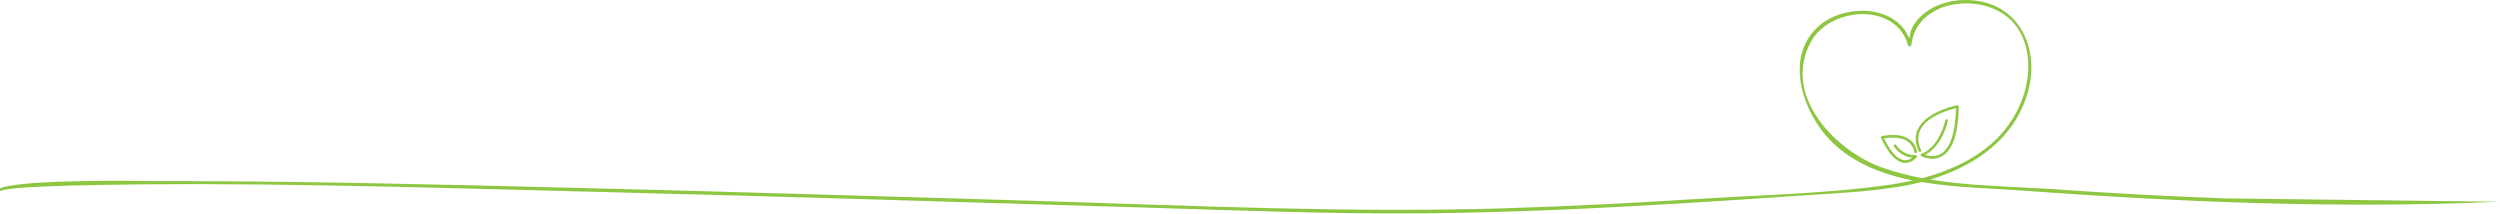 <?xml version="1.0" encoding="UTF-8"?> <svg xmlns="http://www.w3.org/2000/svg" width="2142" height="183" viewBox="0 0 2142 183" fill="none"> <path d="M2141.7 172.861C2004.8 178.861 1867.6 173.261 1731 163.161C1704.7 161.261 1674.9 160.761 1646.4 155.961C1641.4 157.261 1636.3 158.361 1631.2 159.261C1601.3 164.561 1570.8 165.661 1540.5 167.761C1505.5 170.161 1470.6 172.461 1435.6 174.561C1364.6 178.761 1293.6 182.061 1222.5 182.761C1142.1 183.561 1061.7 180.261 981.3 177.861C815.5 172.861 649.7 167.761 483.8 163.661C346.1 160.261 208.1 155.761 70.4 158.761C66.2 158.861 7.3 159.861 0 163.761V161.261C21.4 152.961 127.2 155.161 135.2 155.161C252.1 155.061 368.9 157.861 485.7 160.761C619.2 164.061 752.7 168.061 886.2 172.061C1020.5 176.161 1154.9 182.561 1289.3 178.461C1345.5 176.761 1401.7 173.761 1457.9 170.261C1511.7 166.961 1566.5 165.861 1619.8 158.161C1626.1 157.261 1632.5 156.061 1638.9 154.661C1614.1 149.661 1590.7 140.861 1572.3 124.261C1545.8 100.461 1526.6 49.261 1559 21.761C1580.2 3.861 1622.3 3.461 1635.3 31.561C1635.5 32.061 1635.7 32.461 1635.8 32.761C1636.5 30.561 1636.7 27.361 1637.5 25.661C1640.2 19.561 1644.5 14.561 1649.8 10.561C1662.1 1.361 1678.8 -1.439 1693.9 0.661C1731.2 5.961 1746.9 42.361 1738.1 76.661C1727.4 118.361 1692.5 142.261 1653.7 153.861C1688.3 159.561 1724.6 159.761 1758.5 162.061C1807.5 165.461 1856.5 168.161 1905.6 169.961L2141.7 172.861ZM1646.9 152.661C1685.7 142.461 1721.5 121.161 1734.3 80.061C1740.7 59.261 1739.3 33.161 1722.9 17.161C1709.9 4.461 1689.5 0.661 1672.1 4.161C1654.4 7.761 1639.7 19.561 1637.7 38.261C1637.5 39.861 1635.2 40.361 1634.8 38.661C1624.4 1.561 1567.7 5.861 1551.5 35.961C1526.6 82.161 1572.7 129.461 1613.1 143.761C1624.1 147.561 1635.4 150.461 1646.9 152.661Z" fill="#8DC741"></path> <path d="M1641.35 119.063C1641.38 122.417 1642.27 125.895 1643.92 129.544C1644.2 130.078 1644.87 130.294 1645.45 130.109C1645.98 129.834 1646.2 129.161 1646.01 128.582C1643.04 122.13 1642.79 116.184 1645.5 110.966C1651.54 99.091 1670.58 93.914 1675.89 92.647C1675.5 113.538 1671 127.095 1662.87 131.837C1657.85 134.755 1652.47 133.697 1649.46 132.658C1655.38 129.729 1660.54 124.036 1664.39 116.211C1667.72 109.555 1668.9 103.772 1668.99 103.503C1669.12 102.875 1668.71 102.298 1668.08 102.171C1667.45 102.044 1666.88 102.453 1666.75 103.081C1666.75 103.304 1661.77 125.99 1646.27 131.709C1645.87 131.803 1645.56 132.299 1645.52 132.657C1645.53 133.104 1645.76 133.549 1646.07 133.724C1646.43 133.989 1655.43 138.808 1664.01 133.837C1673.16 128.457 1677.97 114.181 1678.25 91.324C1678.29 90.965 1678.1 90.61 1677.79 90.434C1677.56 90.213 1677.21 90.172 1676.89 90.221C1675.87 90.411 1651.05 95.295 1643.57 110.048C1641.99 112.884 1641.31 115.933 1641.35 119.063Z" fill="#8DC741"></path> <path d="M1638.51 121.644C1637.52 120.582 1636.48 119.654 1635.17 118.864C1626.21 113.239 1612.96 116.563 1612.34 116.659C1612.03 116.708 1611.72 116.979 1611.63 117.249C1611.45 117.564 1611.5 117.876 1611.69 118.232C1617.92 131.669 1624.62 138.795 1631.51 139.522C1638.05 140.21 1642.15 134.842 1642.24 134.572C1642.5 134.211 1642.49 133.764 1642.31 133.409C1642.13 133.053 1641.68 132.834 1641.23 132.839C1630.55 133.495 1624.63 124.393 1624.54 124.215C1624.18 123.727 1623.51 123.511 1623.02 123.875C1622.53 124.238 1622.31 124.911 1622.68 125.399C1622.91 125.844 1628.37 134.28 1638.53 135.016C1637.02 136.241 1634.58 137.61 1631.58 137.241C1625.84 136.589 1619.87 130.216 1614.24 118.606C1617.72 117.941 1627.32 116.715 1633.94 120.845C1637.23 122.866 1639.37 126.151 1640.26 130.301C1640.36 130.926 1640.99 131.277 1641.62 131.18C1642.24 131.084 1642.59 130.454 1642.5 129.829C1641.79 126.482 1640.5 123.768 1638.51 121.644Z" fill="#8DC741"></path> </svg> 